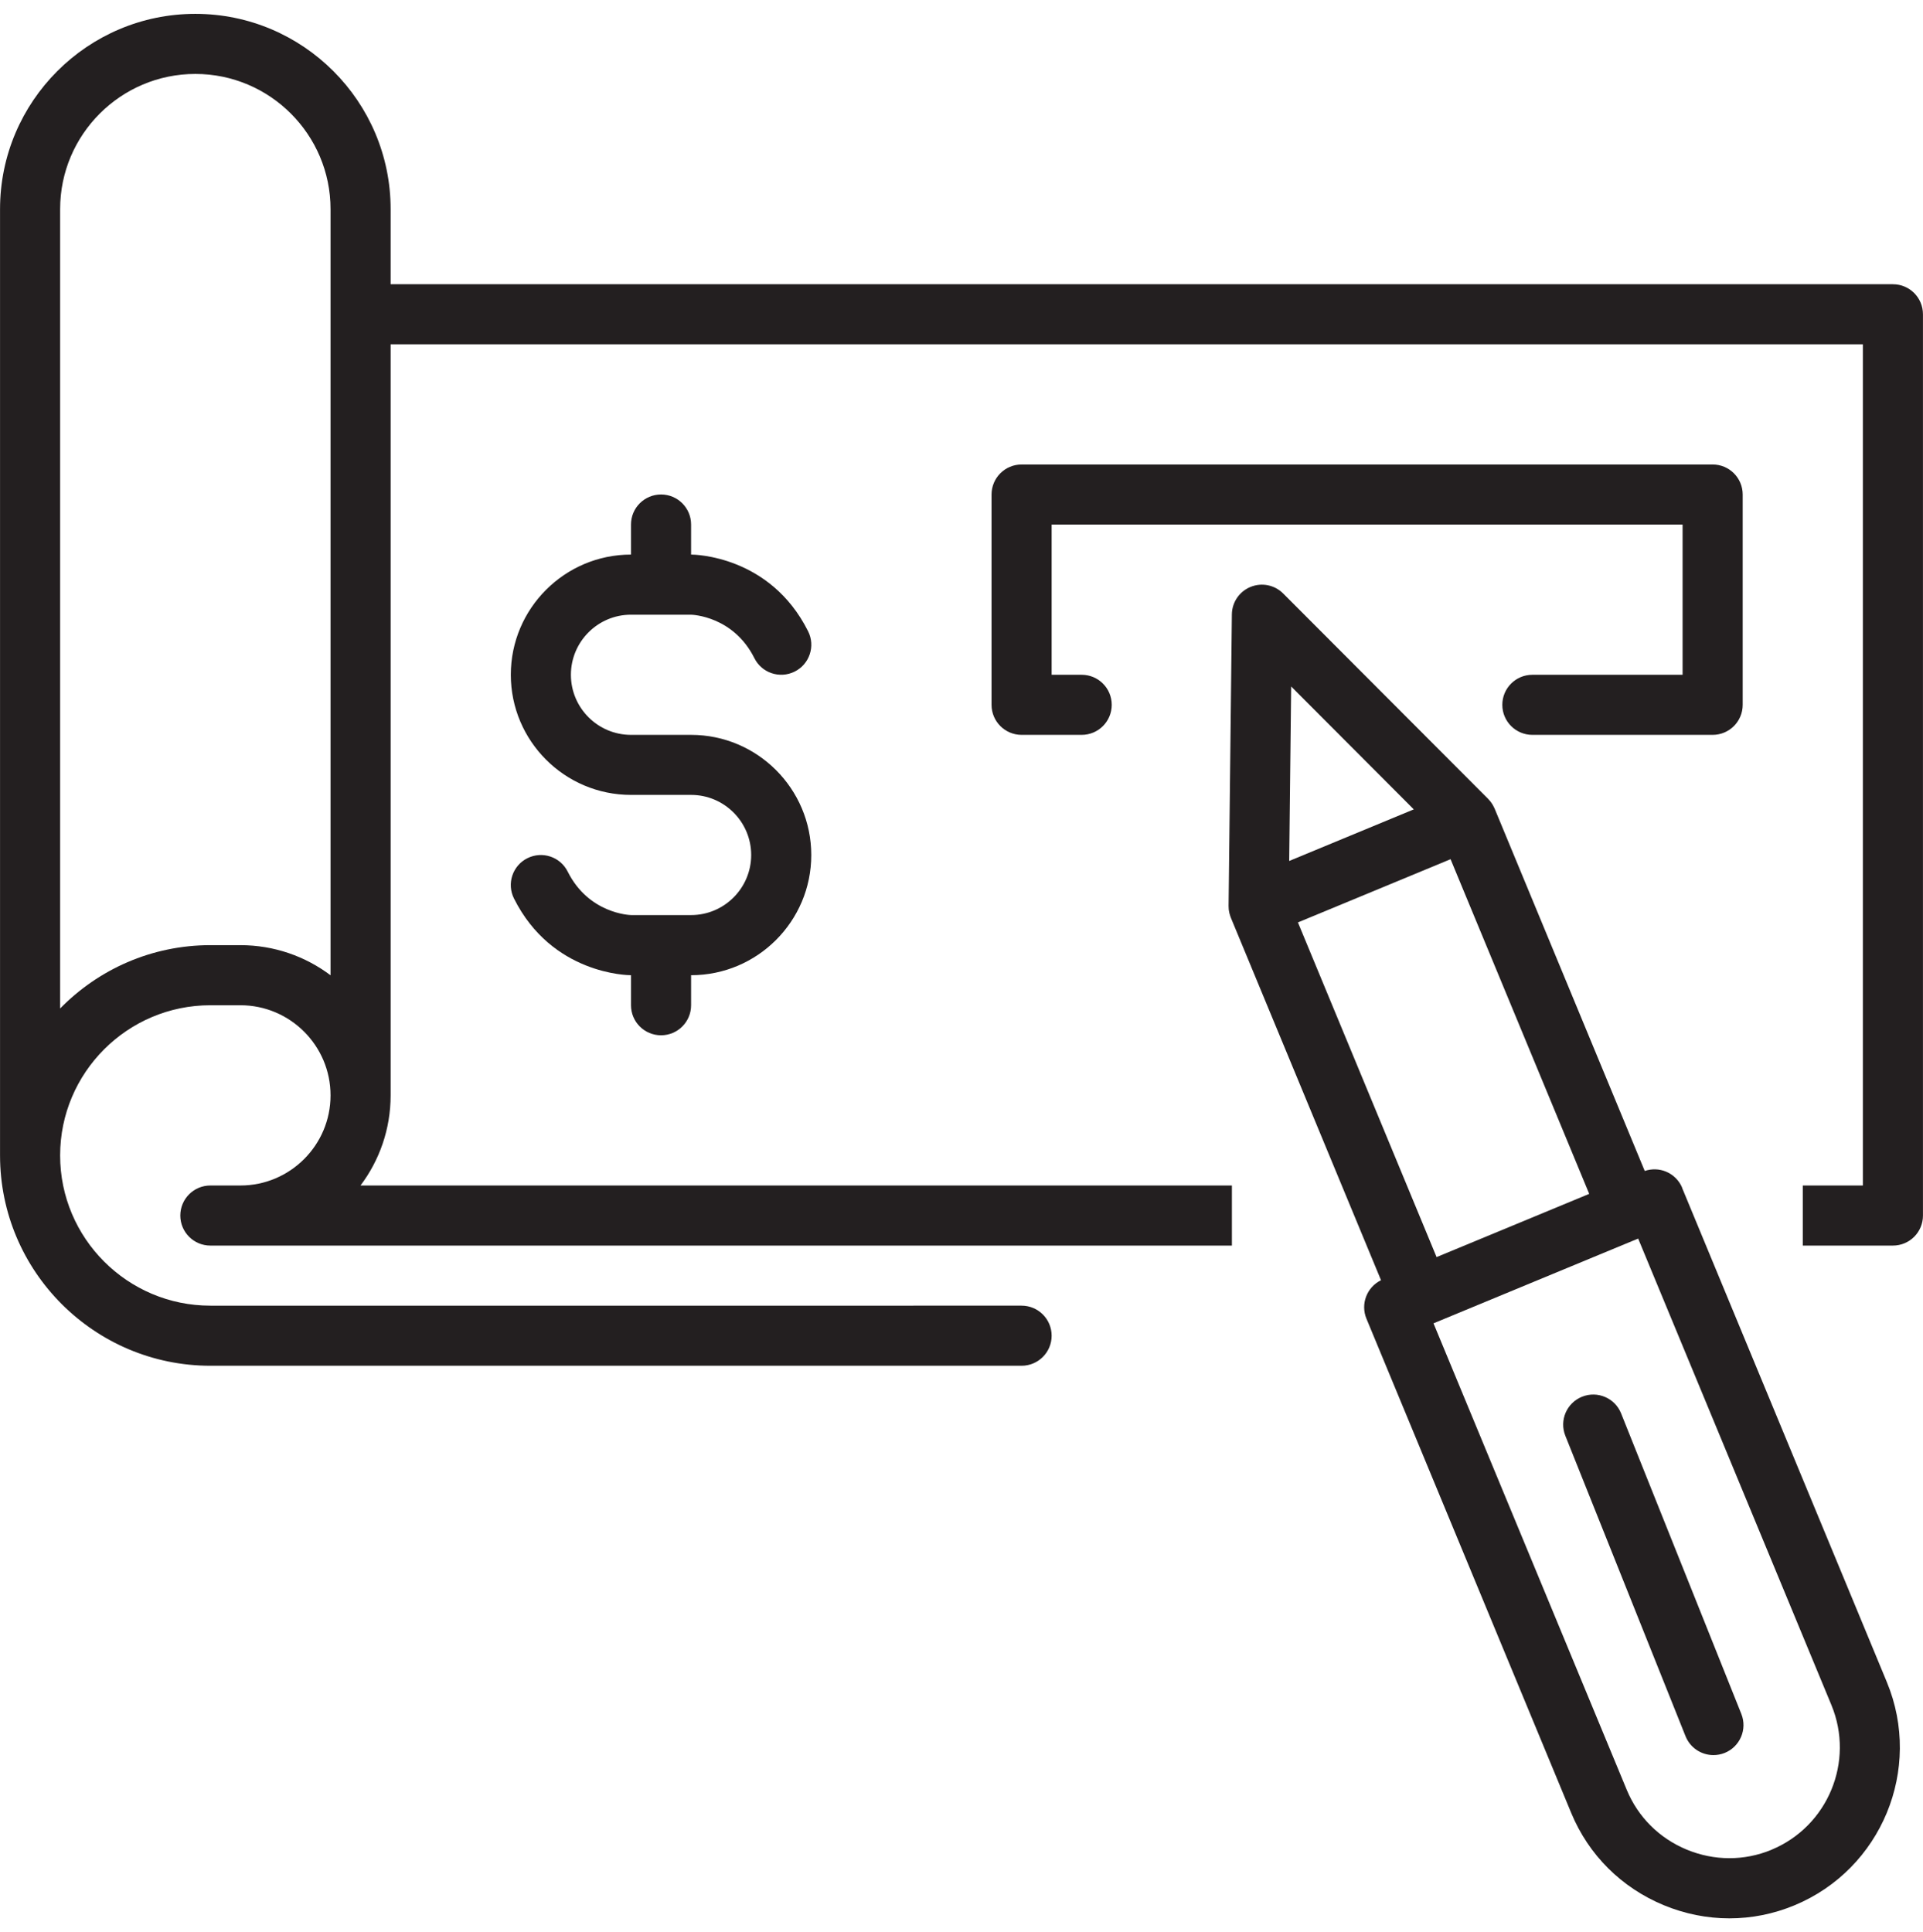 <?xml version="1.0" encoding="UTF-8"?>
<svg id="Layer_1" data-name="Layer 1" xmlns="http://www.w3.org/2000/svg" viewBox="0 0 480.02 482.36">
  <defs>
    <style>
      .cls-1 {
        fill: #231f20;
      }
    </style>
  </defs>
  <path class="cls-1" d="M472.51,70.96H97.51v-18.75c0-26.88-21.87-48.75-48.75-48.75S.01,25.33.01,52.21v236.25c0,28.95,23.55,52.5,52.5,52.5h202.5c4.14,0,7.5-3.35,7.5-7.5s-3.36-7.5-7.5-7.5H52.51c-20.68,0-37.5-16.82-37.5-37.5s16.82-37.5,37.5-37.5h7.5c12.41,0,22.5,10.09,22.5,22.5s-10.09,22.5-22.5,22.5h-7.5c-4.14,0-7.5,3.35-7.5,7.5s3.36,7.5,7.5,7.5h255v-15H89.99c4.72-6.27,7.52-14.06,7.52-22.5V85.96h367.5v210h-15v15h22.5c4.14,0,7.5-3.35,7.5-7.5V78.46c0-4.15-3.36-7.5-7.5-7.5ZM60.01,235.96h-7.5c-14.68,0-27.96,6.06-37.5,15.81V52.21c0-18.61,15.14-33.75,33.75-33.75s33.75,15.14,33.75,33.75v191.27c-6.27-4.72-14.06-7.52-22.5-7.52Z"/>
  <path class="cls-1" d="M165.01,258.46c4.14,0,7.5-3.35,7.5-7.5v-7.5c16.54,0,30-13.45,30-30s-13.46-30-30-30h-15c-8.27,0-15-6.73-15-15s6.73-15,15-15h14.92c.43,0,10.63.37,15.88,10.85,1.85,3.71,6.35,5.2,10.06,3.35,3.71-1.85,5.21-6.36,3.35-10.06-9.47-18.93-28.41-19.15-29.21-19.15v-7.5c0-4.15-3.36-7.5-7.5-7.5s-7.5,3.35-7.5,7.5v7.5c-16.54,0-30,13.45-30,30s13.46,30,30,30h15c8.27,0,15,6.73,15,15s-6.73,15-15,15h-14.92c-.43,0-10.63-.37-15.88-10.85-1.85-3.71-6.35-5.2-10.06-3.35-3.71,1.85-5.21,6.36-3.35,10.06,9.47,18.93,28.41,19.15,29.21,19.15v7.5c0,4.15,3.36,7.5,7.5,7.5Z"/>
  <path class="cls-1" d="M420.01,130.96v37.5h-37.5c-4.14,0-7.5,3.35-7.5,7.5s3.36,7.5,7.5,7.5h45c4.14,0,7.5-3.35,7.5-7.5v-52.5c0-4.15-3.36-7.5-7.5-7.5h-172.5c-4.14,0-7.5,3.35-7.5,7.5v52.5c0,4.15,3.36,7.5,7.5,7.5h15c4.14,0,7.5-3.35,7.5-7.5s-3.36-7.5-7.5-7.5h-7.5v-37.5h157.5Z"/>
  <path class="cls-1" d="M419.92,296.55c-.76-1.84-2.22-3.3-4.06-4.06-1.69-.7-3.58-.75-5.3-.16l-37.49-90.51s-.03-.05-.04-.08c-.04-.09-.08-.18-.13-.26-.08-.17-.17-.34-.26-.5-.05-.09-.1-.17-.16-.26-.1-.17-.21-.33-.33-.48-.05-.07-.1-.14-.16-.21-.16-.2-.32-.38-.5-.56-.02-.02-.03-.04-.05-.06l-.03-.03s-.02-.02-.02-.02l-51.08-51.19c-2.14-2.15-5.34-2.78-8.14-1.65-2.8,1.14-4.64,3.84-4.67,6.86l-.82,72.76s0,.03,0,.04c0,.28.01.56.04.84,0,.08.02.15.03.23.03.21.06.41.11.61.02.09.04.18.07.28.05.19.11.38.17.57.03.08.06.16.09.24.02.05.03.1.05.15l37.49,90.51c-3.53,1.72-5.16,5.92-3.64,9.6l51.11,123.38c4.34,10.49,12.55,18.67,23.1,23.04,5.29,2.19,10.84,3.29,16.38,3.29s11.01-1.08,16.24-3.25c21.72-9,32.08-33.99,23.08-55.72l-51.11-123.39ZM358.6,313.83l-34.61-83.55,19.05-7.89,19.05-7.89,34.61,83.55-38.09,15.78ZM322.31,171.39l30.6,30.67-17.48,7.24-13.62,5.64.49-43.55ZM442.2,461.8c-6.79,2.81-14.3,2.79-21.15-.04-6.85-2.83-12.17-8.14-14.98-14.93l-48.24-116.46,51.09-21.16,48.24,116.46c5.83,14.08-.88,30.28-14.96,36.12Z"/>
  <path class="cls-1" d="M404.67,352.87c-1.54-3.85-5.89-5.72-9.75-4.18-3.85,1.54-5.72,5.9-4.18,9.75l30,75c1.18,2.94,3.99,4.72,6.97,4.72.93,0,1.87-.17,2.78-.53,3.85-1.54,5.72-5.9,4.18-9.75l-30-75Z"/>
</svg>